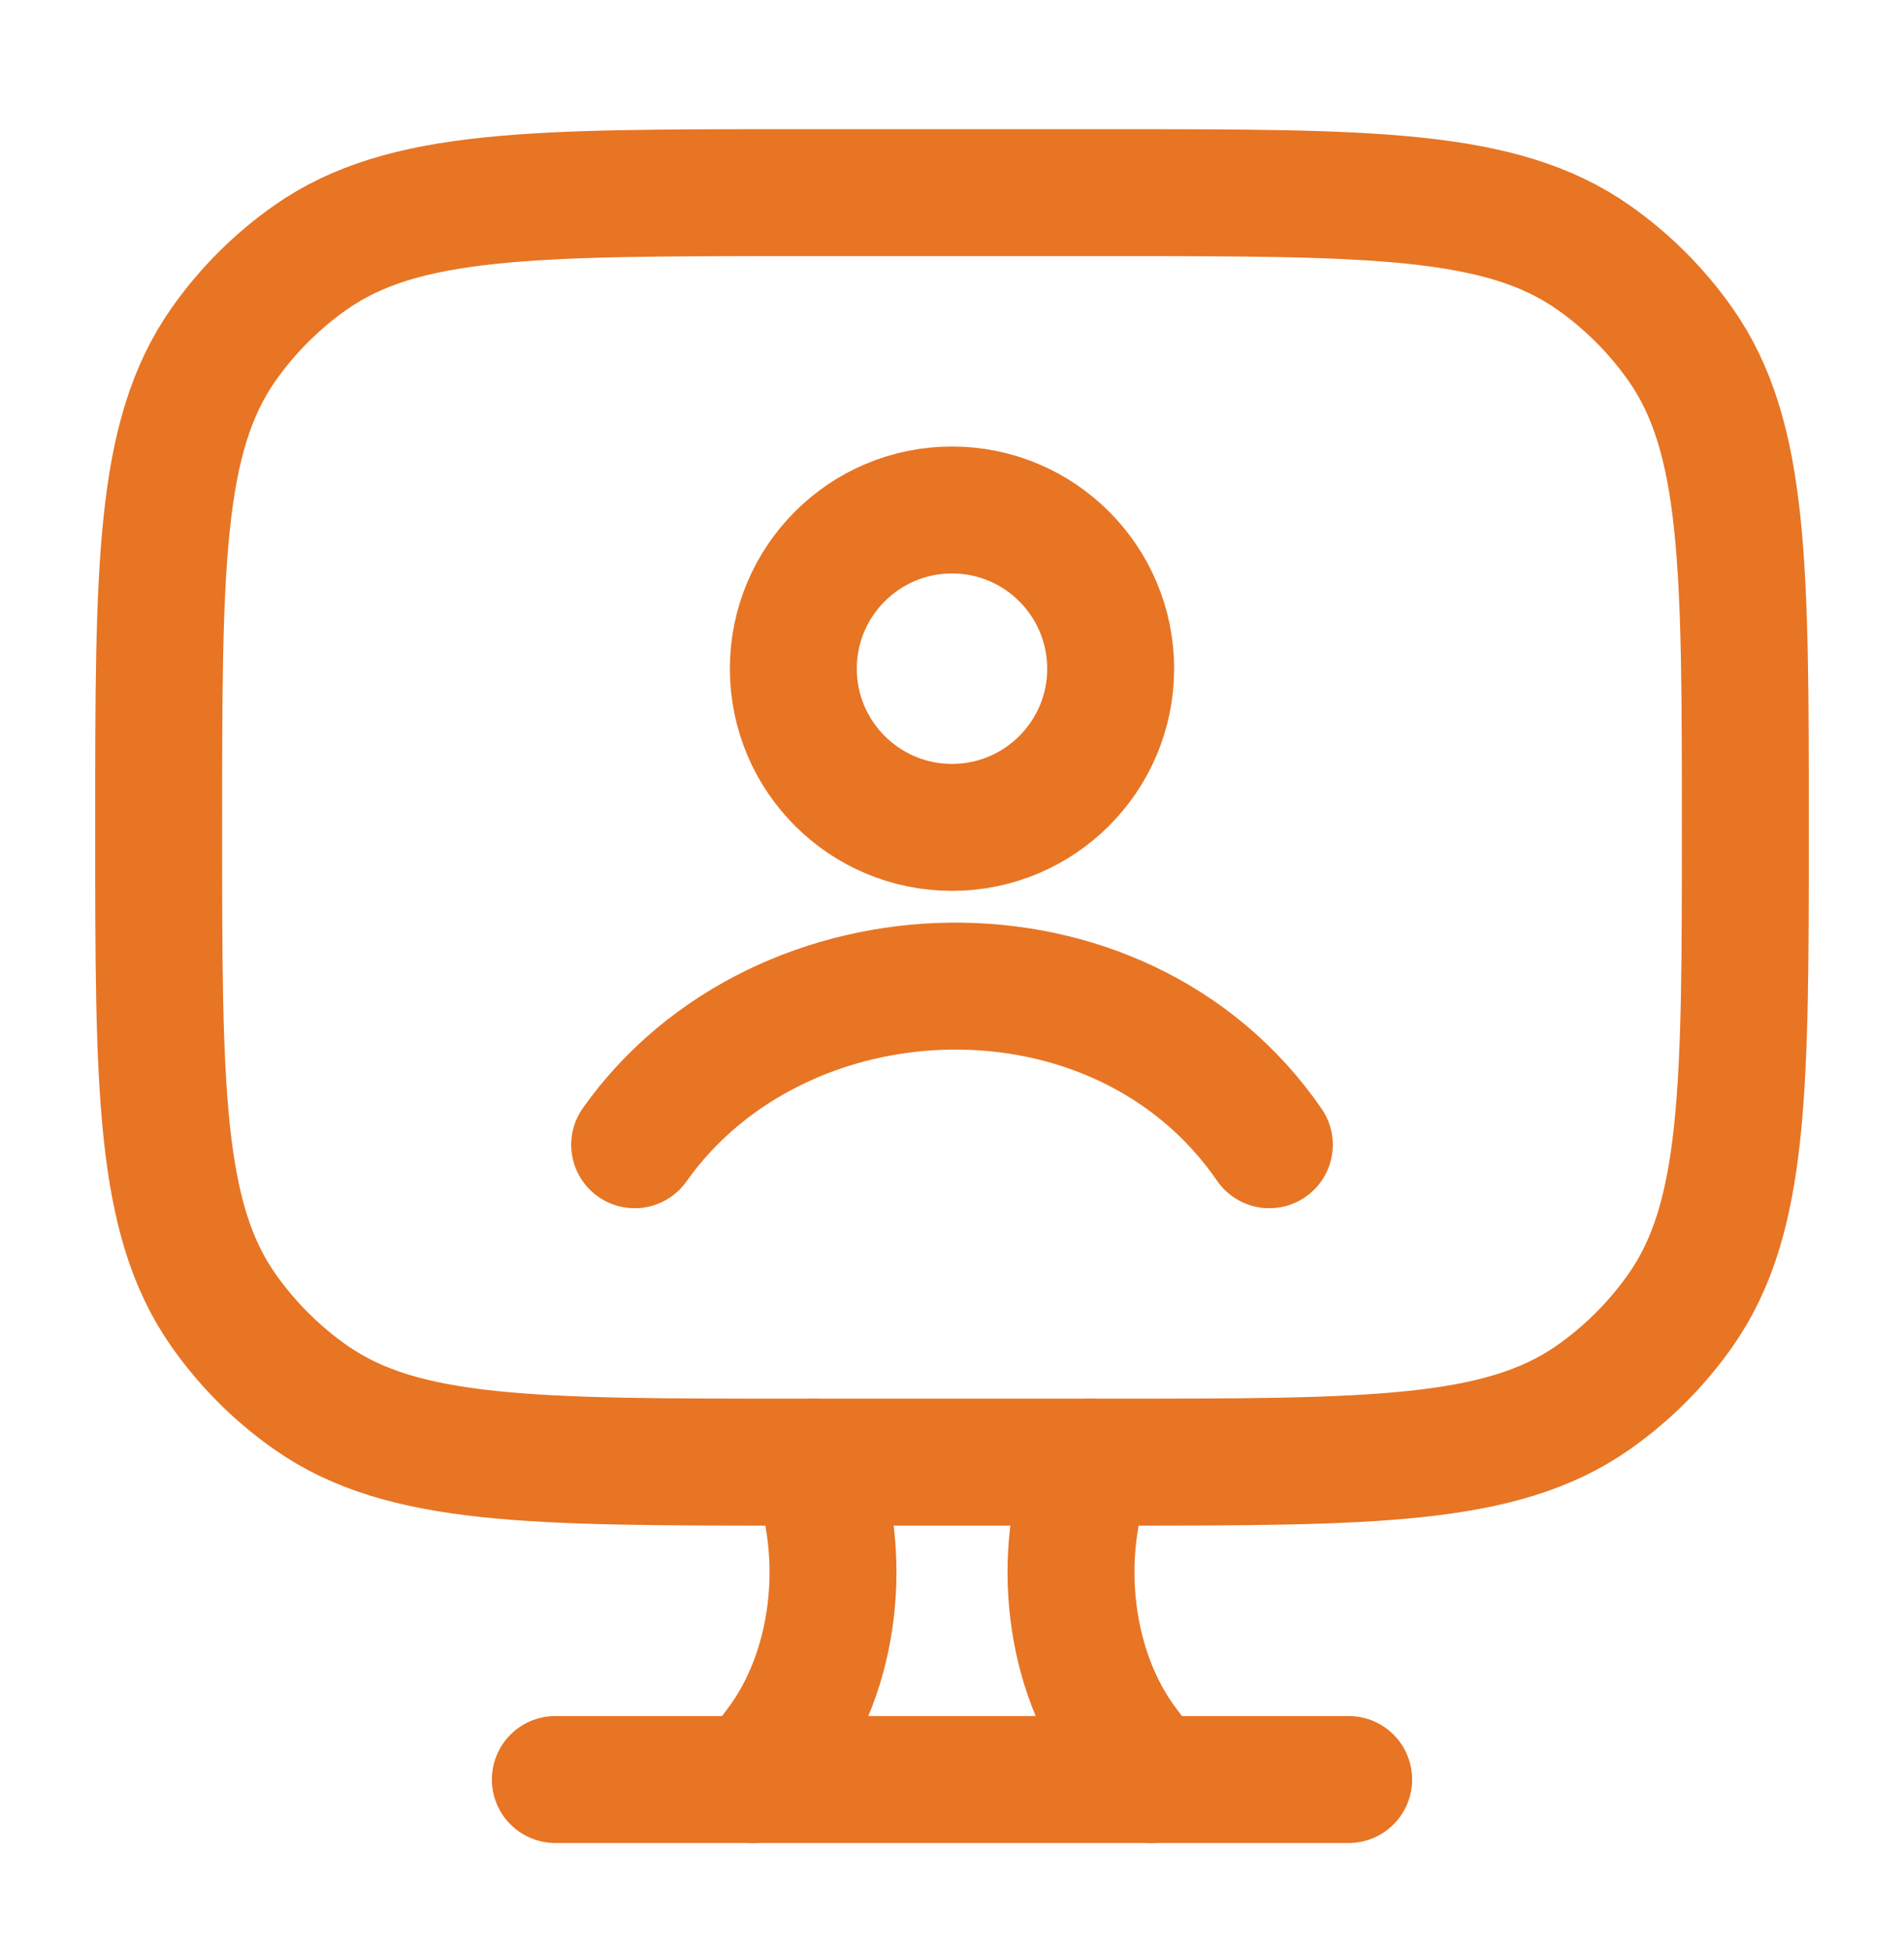 <svg width="42" height="43" viewBox="0 0 42 43" fill="none" xmlns="http://www.w3.org/2000/svg">
<path d="M24.5 4.249H17.5C11.761 4.249 8.892 4.249 6.858 5.673C6.106 6.2 5.451 6.854 4.924 7.607C3.5 9.641 3.5 12.51 3.5 18.248C3.5 23.987 3.5 26.856 4.924 28.89C5.451 29.643 6.106 30.297 6.858 30.824C8.892 32.248 11.761 32.248 17.5 32.248H24.5C30.239 32.248 33.108 32.248 35.142 30.824C35.894 30.297 36.549 29.643 37.076 28.89C38.5 26.856 38.5 23.987 38.5 18.248C38.5 12.51 38.5 9.641 37.076 7.607C36.549 6.854 35.894 6.2 35.142 5.673C33.108 4.249 30.239 4.249 24.5 4.249Z" stroke="#E77524" stroke-width="2.8" stroke-linecap="round"/>
<path d="M25.375 39.248L24.823 38.516C23.578 36.863 23.27 34.339 24.057 32.248M16.625 39.248L17.177 38.516C18.422 36.863 18.73 34.339 17.943 32.248" stroke="#E77524" stroke-width="2.8" stroke-linecap="round"/>
<path d="M12.25 39.248H29.75" stroke="#E77524" stroke-width="2.8" stroke-linecap="round"/>
<path d="M14 25.248C17.217 20.707 24.708 20.459 28 25.248M24.5 14.748C24.5 16.681 22.933 18.248 21 18.248C19.067 18.248 17.5 16.681 17.5 14.748C17.5 12.816 19.067 11.248 21 11.248C22.933 11.248 24.5 12.816 24.5 14.748Z" stroke="#E77524" stroke-width="2.8" stroke-linecap="round"/>
</svg>
